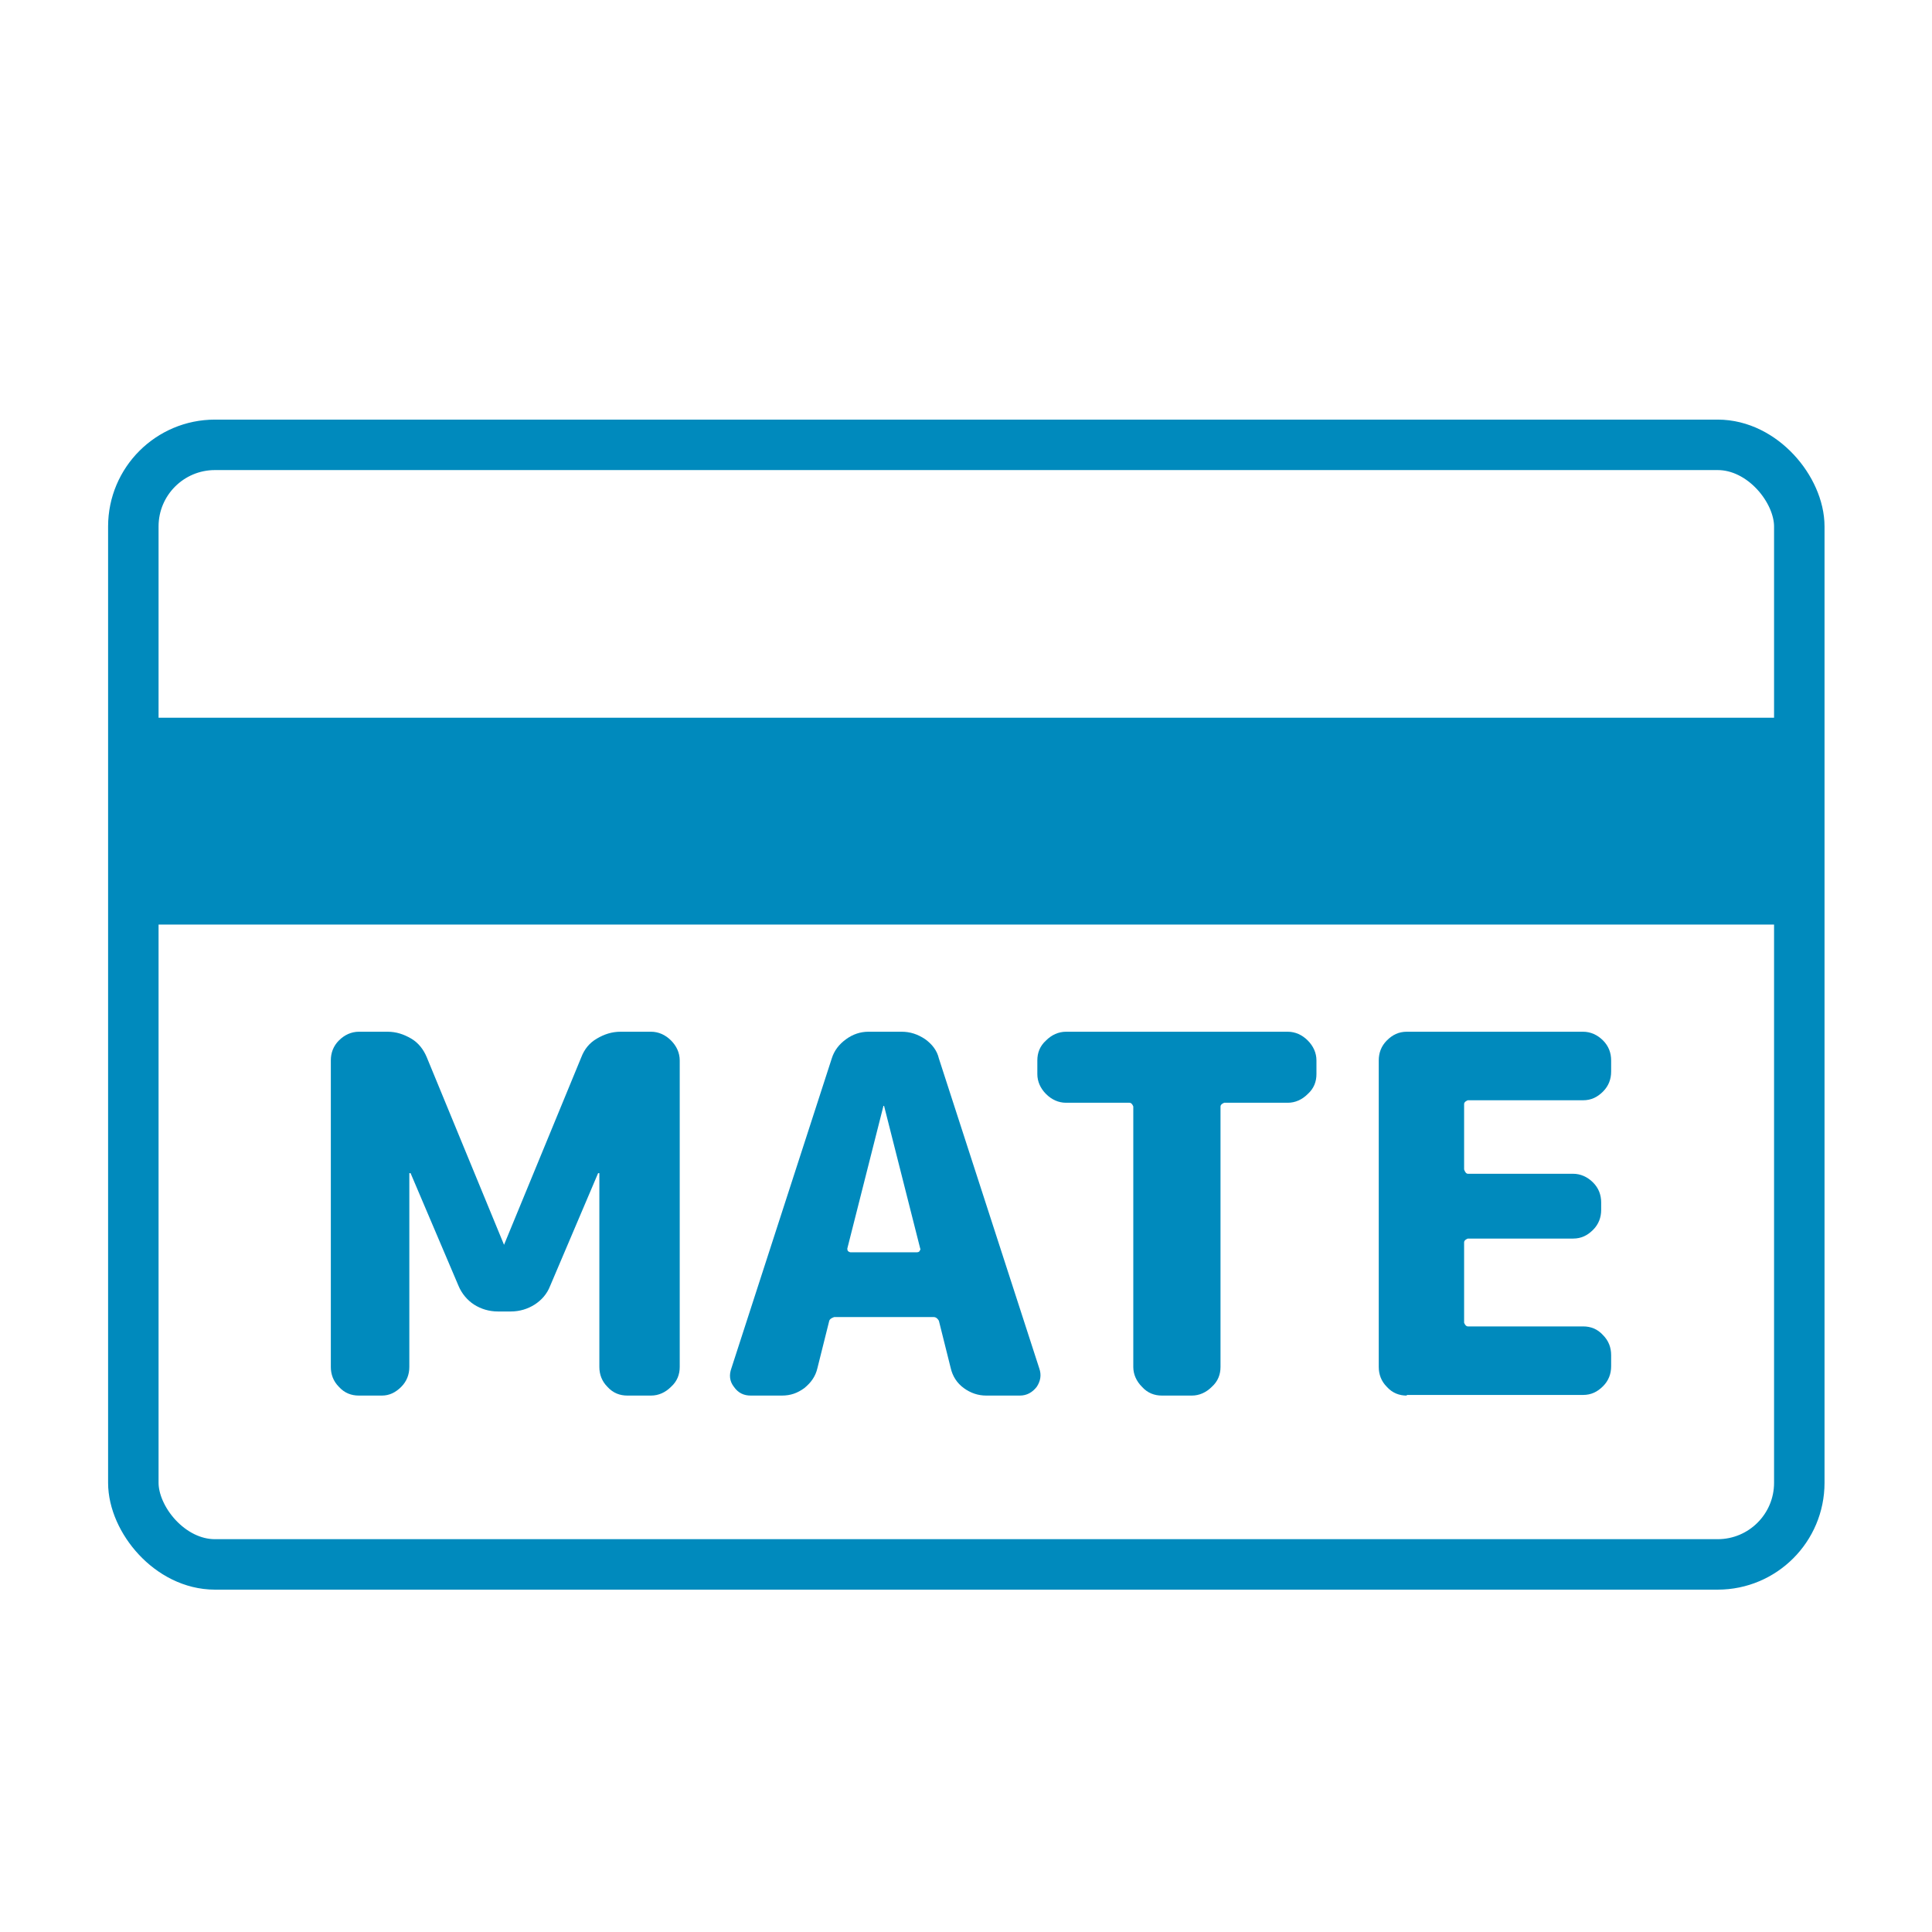 <?xml version="1.0" encoding="UTF-8"?><svg id="_イヤー_2" xmlns="http://www.w3.org/2000/svg" viewBox="0 0 31.01 31.01"><defs><style>.cls-1,.cls-2{fill:none;}.cls-3{fill:#008abd;}.cls-2{stroke:#008abd;stroke-miterlimit:10;stroke-width:.81px;}</style></defs><g id="_イヤー_1-2"><rect class="cls-1" width="31.01" height="31.01"/><g><rect class="cls-2" x="2.14" y="7.14" width="26.74" height="17.97" rx="1.31" ry="1.31"/><rect class="cls-3" x="2.14" y="11.52" width="26.74" height="3.32"/><g><path class="cls-3" d="M5.76,22.4c-.12,0-.23-.04-.32-.14-.09-.09-.13-.2-.13-.32v-4.92c0-.12,.04-.23,.13-.32,.09-.09,.2-.14,.32-.14h.46c.14,0,.26,.04,.38,.11s.2,.18,.25,.3l1.24,3.01s0,0,0,0c0,0,0,0,0,0l1.24-3.01c.05-.13,.13-.23,.25-.3s.24-.11,.38-.11h.49c.12,0,.23,.05,.32,.14,.09,.09,.14,.2,.14,.32v4.92c0,.12-.04,.23-.14,.32-.09,.09-.2,.14-.32,.14h-.38c-.12,0-.23-.04-.32-.14-.09-.09-.13-.2-.13-.32v-3.11s0,0,0,0c-.01,0-.02,0-.02,0l-.77,1.81c-.05,.13-.14,.23-.25,.3s-.24,.11-.38,.11h-.21c-.14,0-.27-.04-.38-.11-.11-.07-.2-.18-.25-.3l-.77-1.81s0,0-.02,0c0,0,0,0,0,0v3.11c0,.12-.04,.23-.13,.32-.09,.09-.19,.14-.31,.14h-.35Z"/><path class="cls-3" d="M12.05,22.4c-.11,0-.2-.04-.27-.14-.07-.09-.08-.19-.04-.3l1.61-4.97c.04-.13,.12-.23,.23-.31,.11-.08,.23-.12,.36-.12h.53c.14,0,.26,.04,.38,.12,.11,.08,.19,.18,.22,.31l1.61,4.97c.04,.11,.02,.21-.04,.3-.07,.09-.16,.14-.27,.14h-.54c-.13,0-.25-.04-.36-.12-.11-.08-.18-.19-.21-.32l-.19-.76s-.03-.06-.08-.06h-1.6s-.07,.02-.08,.06l-.19,.76c-.03,.13-.1,.23-.21,.32-.11,.08-.22,.12-.36,.12h-.5Zm2.13-4.65l-.58,2.29s0,.03,.01,.04,.03,.02,.04,.02h1.07s.03,0,.04-.02,.02-.03,.01-.04l-.58-2.29s0,0,0,0c0,0,0,0,0,0Z"/><path class="cls-3" d="M17.11,17.7c-.12,0-.23-.05-.32-.14-.09-.09-.14-.2-.14-.32v-.22c0-.12,.04-.23,.14-.32,.09-.09,.2-.14,.32-.14h3.56c.12,0,.23,.05,.32,.14,.09,.09,.14,.2,.14,.32v.22c0,.12-.04,.23-.14,.32-.09,.09-.2,.14-.32,.14h-1.02s-.06,.02-.06,.06v4.18c0,.12-.04,.23-.14,.32-.09,.09-.2,.14-.32,.14h-.48c-.12,0-.23-.04-.32-.14-.09-.09-.14-.2-.14-.32v-4.18s-.02-.06-.06-.06h-1.02Z"/><path class="cls-3" d="M22.58,22.4c-.12,0-.23-.04-.32-.14-.09-.09-.13-.2-.13-.32v-4.92c0-.12,.04-.23,.13-.32s.19-.14,.32-.14h2.83c.12,0,.23,.05,.32,.14s.13,.2,.13,.32v.18c0,.12-.04,.23-.13,.32-.09,.09-.19,.14-.32,.14h-1.85s-.06,.02-.06,.06v1.05s.02,.07,.06,.07h1.69c.12,0,.23,.05,.32,.14,.09,.09,.13,.2,.13,.32v.12c0,.12-.04,.23-.13,.32-.09,.09-.19,.14-.32,.14h-1.69s-.06,.02-.06,.06v1.29s.02,.06,.06,.06h1.85c.12,0,.23,.04,.32,.14,.09,.09,.13,.2,.13,.32v.18c0,.12-.04,.23-.13,.32-.09,.09-.19,.14-.32,.14h-2.83Z"/></g></g></g></svg>